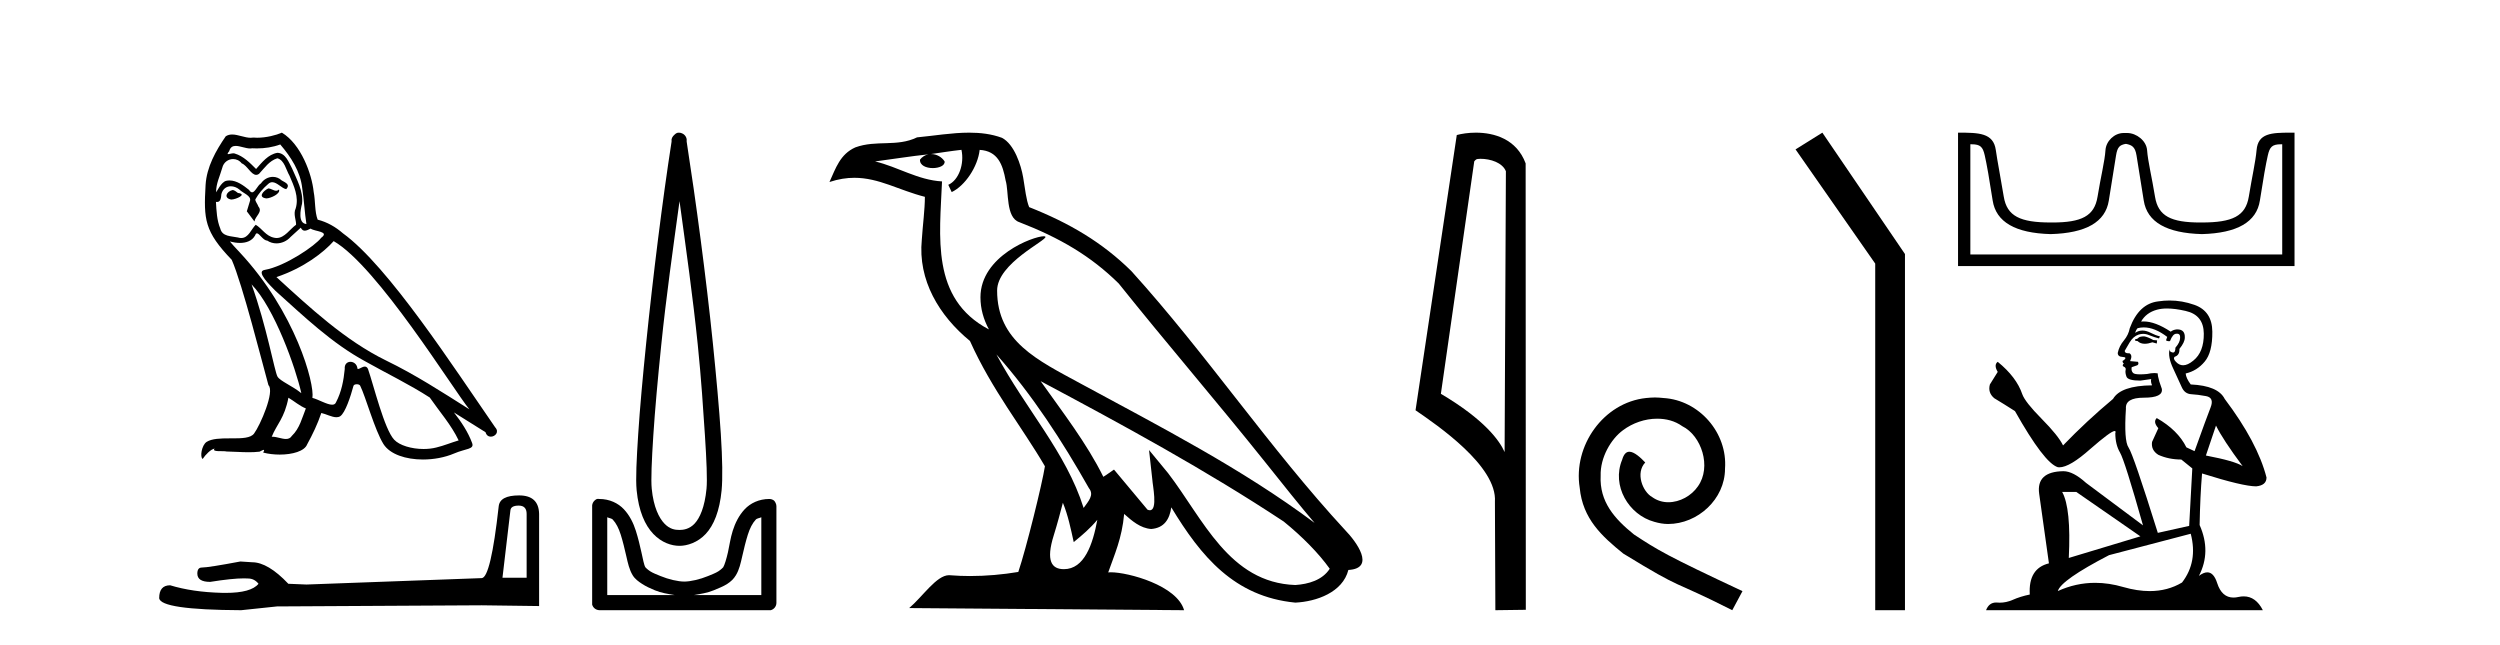 <?xml version='1.0' encoding='UTF-8' standalone='yes'?><svg xmlns='http://www.w3.org/2000/svg' xmlns:xlink='http://www.w3.org/1999/xlink' width='159.0' height='41.0' ><path d='M 17.061 11.984 C 16.749 12.134 16.368 12.55 16.946 12.62 C 17.223 12.608 17.859 12.319 17.743 12.053 L 17.743 12.053 C 17.683 12.11 17.622 12.131 17.561 12.131 C 17.397 12.131 17.229 11.984 17.061 11.984 ZM 14.785 12.088 C 14.404 12.18 14.207 12.596 14.693 12.689 C 14.7 12.69 14.709 12.69 14.718 12.69 C 14.997 12.69 15.759 12.351 15.132 12.273 C 15.028 12.204 14.924 12.088 14.785 12.088 ZM 17.824 9.188 C 18.506 9.985 19.106 10.909 19.222 11.973 C 19.338 12.735 19.372 13.498 19.488 14.249 C 18.945 14.203 19.106 13.359 19.21 12.955 C 19.303 12.157 18.875 11.418 18.575 10.713 C 18.367 10.332 18.171 9.731 17.639 9.719 C 17.05 9.823 16.668 10.32 16.287 10.748 C 15.894 10.355 15.478 9.927 14.935 9.766 C 14.907 9.755 14.875 9.751 14.841 9.751 C 14.72 9.751 14.577 9.805 14.512 9.805 C 14.455 9.805 14.456 9.765 14.577 9.615 C 14.65 9.356 14.803 9.28 14.991 9.28 C 15.266 9.28 15.618 9.443 15.915 9.443 C 15.959 9.443 16.003 9.439 16.044 9.431 C 16.142 9.436 16.24 9.439 16.338 9.439 C 16.843 9.439 17.35 9.362 17.824 9.188 ZM 17.639 10.066 C 18.09 10.182 18.194 10.805 18.413 11.175 C 18.69 11.822 19.026 12.527 18.806 13.255 C 18.633 13.602 18.852 14.041 18.829 14.295 C 18.444 14.566 18.105 15.137 17.594 15.137 C 17.538 15.137 17.48 15.13 17.419 15.115 C 16.911 15.011 16.657 14.526 16.264 14.295 C 15.98 14.569 15.811 15.138 15.343 15.138 C 15.278 15.138 15.208 15.128 15.132 15.104 C 14.704 15.011 14.138 15.058 14.011 14.538 C 13.791 14.006 13.768 13.417 13.734 12.839 L 13.734 12.839 C 13.759 12.844 13.782 12.846 13.804 12.846 C 14.038 12.846 14.059 12.575 14.08 12.342 C 14.17 12.004 14.412 11.847 14.681 11.847 C 14.863 11.847 15.057 11.918 15.224 12.053 C 15.421 12.273 16.021 12.446 15.894 12.793 C 15.836 13.001 15.767 13.22 15.698 13.44 L 16.183 14.087 C 16.229 13.752 16.726 13.475 16.437 13.14 C 16.391 12.989 16.218 12.793 16.241 12.677 C 16.449 12.308 16.726 11.984 17.05 11.707 C 17.137 11.622 17.226 11.588 17.315 11.588 C 17.624 11.588 17.936 11.994 18.205 12.03 C 18.471 11.741 18.182 11.626 17.916 11.476 C 17.752 11.32 17.553 11.249 17.354 11.249 C 17.065 11.249 16.777 11.4 16.599 11.661 C 16.38 11.792 16.227 12.231 16.034 12.231 C 15.973 12.231 15.909 12.187 15.836 12.076 C 15.484 11.794 15.061 11.477 14.598 11.477 C 14.53 11.477 14.462 11.484 14.392 11.499 C 14.065 11.566 13.771 12.228 13.746 12.228 C 13.746 12.228 13.745 12.228 13.745 12.227 C 13.734 11.684 13.988 11.198 14.138 10.667 C 14.222 10.318 14.521 10.116 14.826 10.116 C 15.026 10.116 15.228 10.202 15.374 10.39 C 15.718 10.517 15.97 11.122 16.294 11.122 C 16.351 11.122 16.41 11.103 16.472 11.06 C 16.83 10.678 17.119 10.228 17.639 10.066 ZM 15.998 18.085 C 17.466 19.599 18.818 23.435 19.164 25.006 C 18.598 24.544 17.824 24.243 17.651 23.955 C 17.466 23.654 16.957 20.731 15.998 18.085 ZM 21.221 15.335 C 23.994 16.929 28.824 24.775 29.852 26.034 C 28.119 24.937 26.409 23.827 24.549 22.926 C 21.937 21.644 19.707 19.564 17.581 17.623 C 19.338 17.033 20.597 16.04 21.221 15.335 ZM 18.344 25.295 C 18.714 25.514 19.049 25.815 19.453 25.977 C 19.21 26.577 19.06 27.248 18.563 27.721 C 18.47 27.871 18.337 27.919 18.185 27.919 C 17.922 27.919 17.603 27.777 17.336 27.777 C 17.317 27.777 17.299 27.778 17.281 27.779 C 17.604 26.97 18.09 26.612 18.344 25.295 ZM 19.13 14.48 C 19.199 14.625 19.289 14.672 19.384 14.672 C 19.508 14.672 19.642 14.59 19.753 14.538 C 20.031 14.734 20.99 14.711 20.424 15.127 C 20.065 15.612 18.151 16.936 16.821 17.169 C 16.247 17.27 17.211 18.177 17.523 18.501 C 19.326 20.118 21.094 21.829 23.255 22.996 C 24.606 23.758 26.028 24.44 27.333 25.283 C 27.957 26.185 28.697 27.017 29.17 28.01 C 28.697 28.149 28.235 28.345 27.749 28.461 C 27.493 28.526 27.216 28.556 26.938 28.556 C 26.175 28.556 25.407 28.328 25.069 27.964 C 24.445 27.305 23.763 24.498 23.405 23.469 C 23.354 23.354 23.282 23.315 23.203 23.315 C 23.047 23.315 22.866 23.468 22.777 23.468 C 22.759 23.468 22.744 23.461 22.735 23.446 C 22.711 23.162 22.493 23.011 22.288 23.011 C 22.086 23.011 21.897 23.159 21.926 23.469 C 21.856 24.197 21.718 24.925 21.371 25.584 C 21.329 25.696 21.24 25.739 21.123 25.739 C 20.795 25.739 20.244 25.4 19.869 25.306 C 20.019 24.417 18.806 19.864 15.247 16.051 C 15.123 15.917 14.58 15.345 14.628 15.345 C 14.633 15.345 14.647 15.353 14.669 15.37 C 14.852 15.417 15.057 15.45 15.26 15.45 C 15.65 15.45 16.032 15.33 16.229 14.965 C 16.259 14.875 16.297 14.84 16.341 14.84 C 16.499 14.84 16.739 15.3 16.992 15.3 C 17.176 15.423 17.381 15.479 17.585 15.479 C 17.92 15.479 18.253 15.328 18.482 15.069 C 18.702 14.873 18.91 14.676 19.13 14.48 ZM 17.928 8.437 C 17.565 8.598 16.929 8.76 16.358 8.76 C 16.275 8.76 16.193 8.756 16.114 8.749 C 16.06 8.759 16.005 8.763 15.949 8.763 C 15.56 8.763 15.141 8.554 14.765 8.554 C 14.622 8.554 14.485 8.584 14.357 8.668 C 13.722 9.592 13.144 10.621 13.075 11.765 C 12.948 13.96 13.006 14.722 14.739 16.525 C 15.421 18.073 16.692 23.123 17.073 24.498 C 17.489 24.891 16.553 27.04 16.16 27.571 C 15.946 27.866 15.383 27.88 14.778 27.88 C 14.712 27.88 14.646 27.88 14.579 27.88 C 14.035 27.88 13.484 27.892 13.144 28.103 C 12.821 28.311 12.705 29.085 12.89 29.189 C 13.063 28.923 13.41 28.565 13.653 28.53 L 13.653 28.53 C 13.422 28.773 14.23 28.657 14.404 28.715 C 14.871 28.723 15.344 28.762 15.818 28.762 C 16.047 28.762 16.277 28.753 16.507 28.727 C 16.611 28.681 16.722 28.61 16.771 28.61 C 16.809 28.61 16.808 28.653 16.738 28.784 C 17.065 28.87 17.432 28.912 17.792 28.912 C 18.6 28.912 19.366 28.696 19.534 28.264 C 19.881 27.629 20.204 26.959 20.435 26.266 C 20.73 26.328 21.101 26.536 21.398 26.536 C 21.485 26.536 21.566 26.518 21.637 26.473 C 21.96 26.254 22.295 25.226 22.48 24.544 C 22.498 24.473 22.594 24.438 22.692 24.438 C 22.785 24.438 22.88 24.47 22.908 24.532 C 23.255 25.226 23.832 27.352 24.387 28.241 C 24.805 28.901 25.82 29.225 26.899 29.225 C 27.578 29.225 28.283 29.097 28.882 28.842 C 29.633 28.519 30.187 28.588 30.025 28.172 C 29.771 27.479 29.332 26.82 28.87 26.231 L 28.87 26.231 C 29.54 26.647 30.21 27.074 30.881 27.49 C 30.936 27.692 31.075 27.772 31.217 27.772 C 31.49 27.772 31.774 27.475 31.493 27.178 C 28.87 23.388 24.699 16.929 21.81 14.838 C 21.348 14.434 20.805 14.122 20.204 13.971 C 20.008 13.463 20.065 12.781 19.95 12.204 C 19.834 11.06 19.141 9.165 17.928 8.437 Z' style='fill:#000000;stroke:none' /><path d='M 32.99 32.156 Q 33.494 32.156 33.494 32.685 L 33.494 36.744 L 31.957 36.744 L 32.461 32.468 Q 32.485 32.156 32.99 32.156 ZM 33.014 31.508 Q 31.789 31.508 31.717 32.204 Q 31.212 36.744 30.636 36.768 L 19.491 37.176 L 18.338 37.128 Q 17.041 35.759 16.033 35.759 Q 15.672 35.735 15.288 35.711 Q 13.247 36.095 12.838 36.095 Q 12.55 36.095 12.55 36.48 Q 12.55 37.008 13.367 37.008 Q 14.769 36.784 15.518 36.784 Q 15.654 36.784 15.768 36.792 Q 16.177 36.792 16.441 37.128 Q 15.973 37.708 14.345 37.708 Q 14.219 37.708 14.087 37.704 Q 12.238 37.656 10.821 37.224 Q 10.124 37.224 10.124 38.041 Q 10.196 38.785 15.336 38.809 L 17.618 38.569 L 30.636 38.497 L 34.287 38.545 L 34.287 32.685 Q 34.263 31.508 33.014 31.508 Z' style='fill:#000000;stroke:none' /><path d='M 43.218 12.794 C 43.631 15.813 44.07 18.91 44.379 21.936 C 44.598 24.077 44.73 26.089 44.834 27.694 C 44.938 29.3 44.989 30.514 44.935 31.079 C 44.821 32.26 44.508 32.946 44.177 33.301 C 43.846 33.656 43.456 33.705 43.218 33.705 C 42.926 33.705 42.595 33.654 42.258 33.301 C 41.92 32.948 41.563 32.26 41.45 31.079 C 41.395 30.514 41.447 29.3 41.551 27.694 C 41.654 26.089 41.837 24.077 42.056 21.936 C 42.365 18.908 42.804 15.814 43.218 12.794 ZM 43.179 8.437 C 43.141 8.437 43.103 8.441 43.066 8.45 C 43.01 8.474 42.958 8.508 42.914 8.551 C 42.876 8.58 42.842 8.614 42.813 8.652 C 42.764 8.711 42.73 8.78 42.712 8.854 C 42.706 8.898 42.719 8.962 42.712 9.006 C 42.129 12.756 41.53 17.586 41.096 21.835 C 40.877 23.985 40.696 25.97 40.591 27.593 C 40.486 29.217 40.421 30.462 40.49 31.18 C 40.618 32.508 41.022 33.405 41.551 33.958 C 42.079 34.511 42.702 34.715 43.218 34.715 C 43.705 34.715 44.37 34.509 44.884 33.958 C 45.399 33.406 45.767 32.508 45.895 31.18 C 45.964 30.462 45.949 29.217 45.844 27.593 C 45.739 25.97 45.558 23.985 45.339 21.835 C 44.905 17.586 44.255 12.756 43.672 9.006 C 43.665 8.962 43.679 8.898 43.672 8.854 C 43.664 8.801 43.647 8.75 43.622 8.703 C 43.576 8.617 43.506 8.546 43.42 8.501 C 43.346 8.458 43.263 8.437 43.179 8.437 ZM 38.621 32.897 C 38.725 32.954 38.888 32.956 38.975 33.049 C 39.184 33.273 39.348 33.591 39.48 34.008 C 39.611 34.425 39.733 34.928 39.833 35.372 C 39.934 35.816 40.021 36.225 40.237 36.584 C 40.384 36.827 40.606 36.985 40.844 37.14 C 41.081 37.294 41.351 37.419 41.652 37.544 C 42.057 37.712 42.484 37.774 42.914 37.847 L 38.621 37.847 L 38.621 32.897 ZM 48.42 32.897 L 48.42 37.847 L 44.127 37.847 C 44.557 37.774 44.984 37.712 45.389 37.544 C 45.69 37.419 46.01 37.294 46.248 37.14 C 46.486 36.985 46.657 36.827 46.804 36.584 C 47.02 36.225 47.107 35.816 47.208 35.372 C 47.308 34.928 47.43 34.425 47.561 34.008 C 47.693 33.591 47.857 33.273 48.066 33.049 C 48.153 32.956 48.316 32.954 48.42 32.897 ZM 38.04 31.729 C 38.015 31.729 37.99 31.731 37.964 31.735 C 37.908 31.759 37.857 31.793 37.813 31.836 C 37.728 31.916 37.674 32.023 37.661 32.139 C 37.661 32.156 37.661 32.173 37.661 32.19 L 37.661 38.352 C 37.658 38.386 37.658 38.42 37.661 38.453 C 37.719 38.658 37.903 38.801 38.116 38.807 L 48.925 38.807 C 48.942 38.808 48.959 38.809 48.976 38.809 C 48.993 38.809 49.009 38.808 49.026 38.807 C 49.231 38.749 49.374 38.565 49.38 38.352 L 49.38 32.19 C 49.378 32.12 49.36 32.051 49.329 31.988 C 49.305 31.931 49.271 31.88 49.228 31.836 C 49.143 31.771 49.039 31.735 48.932 31.735 C 48.93 31.735 48.927 31.735 48.925 31.735 C 48.277 31.735 47.724 32.001 47.359 32.392 C 46.995 32.782 46.756 33.268 46.602 33.756 C 46.448 34.243 46.395 34.694 46.299 35.119 C 46.202 35.545 46.086 35.929 45.996 36.079 C 45.992 36.085 45.865 36.22 45.693 36.332 C 45.52 36.444 45.291 36.529 45.036 36.635 C 44.526 36.847 43.914 36.988 43.521 36.988 C 43.127 36.988 42.515 36.847 42.005 36.635 C 41.75 36.529 41.521 36.444 41.349 36.332 C 41.176 36.22 41.049 36.085 41.046 36.079 C 40.955 35.929 40.889 35.545 40.793 35.119 C 40.697 34.694 40.594 34.243 40.439 33.756 C 40.285 33.268 40.046 32.782 39.682 32.392 C 39.318 32.001 38.764 31.735 38.116 31.735 C 38.091 31.731 38.066 31.729 38.04 31.729 Z' style='fill:#000000;stroke:none' /><path d='M 63.37 22.54 L 63.37 22.54 C 65.664 25.118 67.564 28.06 69.256 31.048 C 69.612 31.486 69.212 31.888 68.918 32.305 C 67.803 28.763 65.235 26.03 63.37 22.54 ZM 61.149 9.529 C 61.341 10.422 60.988 11.451 60.311 11.755 L 60.528 12.217 C 61.373 11.815 62.186 10.612 62.307 9.532 C 63.461 9.601 63.777 10.47 63.958 11.479 C 64.174 12.168 63.954 13.841 64.828 14.13 C 67.408 15.129 69.381 16.285 71.151 18.031 C 74.206 21.852 77.398 25.552 80.453 29.376 C 81.64 30.865 82.726 32.228 83.607 33.257 C 78.968 29.789 73.784 27.136 68.699 24.38 C 65.996 22.911 63.417 21.71 63.417 18.477 C 63.417 16.738 66.621 15.281 66.489 15.055 C 66.477 15.035 66.44 15.026 66.382 15.026 C 65.724 15.026 62.357 16.274 62.357 18.907 C 62.357 19.637 62.553 20.313 62.892 20.944 C 62.887 20.944 62.882 20.943 62.877 20.943 C 59.184 18.986 59.77 15.028 59.913 11.538 C 58.379 11.453 57.114 10.616 55.657 10.267 C 56.788 10.121 57.914 9.933 59.047 9.816 L 59.047 9.816 C 58.835 9.858 58.64 9.982 58.511 10.154 C 58.492 10.526 58.913 10.69 59.323 10.69 C 59.724 10.69 60.114 10.534 60.076 10.264 C 59.895 9.982 59.565 9.799 59.228 9.799 C 59.218 9.799 59.208 9.799 59.198 9.799 C 59.762 9.719 60.512 9.599 61.149 9.529 ZM 67.599 31.976 C 67.93 32.78 68.102 33.632 68.289 34.476 C 68.827 34.04 69.348 33.593 69.79 33.06 L 69.79 33.06 C 69.502 34.623 68.966 36.199 67.664 36.199 C 66.877 36.199 66.512 35.667 67.017 34.054 C 67.255 33.293 67.444 32.566 67.599 31.976 ZM 66.185 24.242 L 66.185 24.242 C 71.451 27.047 76.665 29.879 81.646 33.171 C 82.819 34.122 83.864 35.181 84.571 36.172 C 84.102 36.901 83.209 37.152 82.383 37.207 C 78.167 37.06 76.517 32.996 74.291 30.093 L 73.079 28.622 L 73.288 30.507 C 73.303 30.846 73.65 32.452 73.132 32.452 C 73.088 32.452 73.038 32.44 72.98 32.415 L 70.85 29.865 C 70.622 30.015 70.407 30.186 70.172 30.325 C 69.116 28.187 67.569 26.196 66.185 24.242 ZM 61.641 8.437 C 60.534 8.437 59.4 8.636 58.325 8.736 C 57.043 9.361 55.745 8.884 54.4 9.373 C 53.429 9.809 53.156 10.693 52.754 11.576 C 53.327 11.386 53.848 11.308 54.339 11.308 C 55.905 11.308 57.167 12.097 58.823 12.518 C 58.82 13.349 58.689 14.292 58.627 15.242 C 58.371 17.816 59.727 20.076 61.689 21.685 C 63.094 24.814 65.038 27.214 66.457 29.655 C 66.288 30.752 65.267 34.89 64.764 36.376 C 63.779 36.542 62.727 36.636 61.692 36.636 C 61.275 36.636 60.86 36.62 60.454 36.588 C 60.422 36.584 60.391 36.582 60.359 36.582 C 59.561 36.582 58.684 37.945 57.824 38.673 L 75.308 38.809 C 74.862 37.233 71.756 36.397 70.652 36.397 C 70.588 36.397 70.531 36.399 70.482 36.405 C 70.872 35.29 71.358 34.243 71.496 32.686 C 71.984 33.123 72.531 33.595 73.214 33.644 C 74.05 33.582 74.388 33.011 74.494 32.267 C 76.386 35.396 78.502 37.951 82.383 38.327 C 83.724 38.261 85.395 37.675 85.756 36.25 C 87.535 36.149 86.231 34.416 85.571 33.737 C 80.73 28.498 76.735 22.517 71.952 17.238 C 70.11 15.421 68.03 14.192 65.454 13.173 C 65.262 12.702 65.2 12.032 65.075 11.295 C 64.939 10.491 64.51 9.174 63.725 8.765 C 63.057 8.519 62.355 8.437 61.641 8.437 Z' style='fill:#000000;stroke:none' /><path d='M 94.163 10.1 C 94.788 10.1 95.552 10.34 95.775 10.89 L 95.693 28.751 L 95.693 28.751 C 95.376 28.034 94.435 26.699 91.64 25.046 L 93.762 10.263 C 93.862 10.157 93.859 10.1 94.163 10.1 ZM 95.693 28.751 L 95.693 28.751 C 95.693 28.751 95.693 28.751 95.693 28.751 L 95.693 28.751 L 95.693 28.751 ZM 93.866 8.437 C 93.388 8.437 92.957 8.505 92.651 8.588 L 90.028 26.094 C 91.416 27.044 95.229 29.648 95.077 31.91 L 95.105 38.809 L 97.042 38.783 L 97.031 10.393 C 96.455 8.837 95.024 8.437 93.866 8.437 Z' style='fill:#000000;stroke:none' /><path d='M 105.252 25.279 C 105.065 25.279 104.877 25.297 104.689 25.314 C 101.973 25.604 100.042 28.354 100.469 31.019 C 100.657 33.001 101.887 34.111 103.237 35.205 C 107.251 37.665 106.124 36.759 110.172 38.809 L 110.822 37.596 C 106.004 35.341 105.423 34.983 103.92 33.992 C 102.69 33.001 101.716 31.908 101.802 30.251 C 101.768 29.106 102.451 27.927 103.22 27.364 C 103.835 26.902 104.62 26.629 105.389 26.629 C 105.97 26.629 106.517 26.766 106.995 27.107 C 108.208 27.705 108.874 29.687 107.986 30.934 C 107.576 31.532 106.841 31.942 106.107 31.942 C 105.748 31.942 105.389 31.839 105.082 31.617 C 104.467 31.276 104.005 30.08 104.637 29.414 C 104.347 29.106 103.937 28.73 103.63 28.73 C 103.425 28.73 103.271 28.884 103.168 29.243 C 102.485 30.883 103.578 32.745 105.218 33.189 C 105.509 33.274 105.799 33.326 106.09 33.326 C 107.969 33.326 109.711 31.754 109.711 29.807 C 109.882 27.534 108.071 25.45 105.799 25.314 C 105.628 25.297 105.44 25.279 105.252 25.279 Z' style='fill:#000000;stroke:none' /><path d='M 115.902 8.437 L 114.196 9.501 L 119.264 16.765 L 119.264 38.809 L 121.156 38.809 L 121.156 16.157 L 115.902 8.437 Z' style='fill:#000000;stroke:none' /><path d='M 135.231 9.153 C 135.576 9.228 135.794 9.325 135.883 9.887 C 135.973 10.449 136.127 11.408 136.344 12.765 C 136.562 14.121 137.794 14.829 140.042 14.889 C 142.29 14.829 143.519 14.117 143.729 12.753 C 143.939 11.389 144.108 10.43 144.235 9.876 C 144.357 9.345 144.506 9.176 145.072 9.176 C 145.097 9.176 145.122 9.177 145.149 9.177 L 145.149 16.185 L 125.314 16.185 L 125.314 9.177 C 125.341 9.177 125.366 9.176 125.391 9.176 C 125.957 9.176 126.106 9.345 126.228 9.876 C 126.355 10.43 126.524 11.389 126.734 12.753 C 126.944 14.117 128.173 14.829 130.421 14.889 C 132.669 14.829 133.901 14.121 134.119 12.765 C 134.336 11.408 134.49 10.449 134.58 9.887 C 134.669 9.325 134.831 9.228 135.176 9.153 ZM 145.663 8.437 C 144.468 8.437 143.612 8.473 143.519 9.539 C 143.454 10.281 143.227 11.262 143.024 12.506 C 142.822 13.75 141.976 14.15 140.042 14.15 C 140.007 14.151 139.973 14.151 139.939 14.151 C 138.079 14.151 137.259 13.746 137.06 12.517 C 136.858 11.266 136.607 10.273 136.555 9.55 C 136.512 8.959 135.886 8.459 135.287 8.459 L 135.065 8.459 C 134.466 8.459 133.944 8.981 133.908 9.55 C 133.865 10.24 133.605 11.266 133.403 12.517 C 133.204 13.746 132.384 14.151 130.524 14.151 C 130.49 14.151 130.455 14.151 130.421 14.15 C 128.487 14.15 127.641 13.75 127.439 12.506 C 127.236 11.262 127.037 10.278 126.933 9.539 C 126.779 8.447 125.85 8.437 124.531 8.437 L 124.531 16.923 L 145.932 16.923 L 145.932 8.437 C 145.841 8.437 145.751 8.437 145.663 8.437 Z' style='fill:#000000;stroke:none' /><path d='M 136.373 21.393 Q 136.096 21.393 136.007 21.482 Q 135.929 21.571 135.797 21.571 L 135.797 21.67 L 135.952 21.693 Q 136.123 21.864 136.409 21.864 Q 136.62 21.864 136.893 21.77 L 137.17 21.848 L 137.192 21.648 L 136.949 21.626 Q 136.594 21.427 136.373 21.393 ZM 137.824 19.62 Q 138.335 19.62 139.009 19.776 Q 140.15 20.031 140.162 21.216 Q 140.173 22.39 139.497 22.933 Q 139.139 23.231 138.846 23.231 Q 138.594 23.231 138.389 23.011 Q 138.19 22.811 138.311 22.69 Q 138.633 22.59 138.611 22.191 Q 138.954 21.77 138.954 21.471 Q 138.975 20.949 138.475 20.949 Q 138.455 20.949 138.433 20.95 Q 138.212 20.972 138.057 21.094 Q 137.076 20.444 136.331 20.444 Q 136.251 20.444 136.173 20.452 L 136.173 20.452 Q 136.494 19.887 137.181 19.698 Q 137.462 19.62 137.824 19.62 ZM 140.937 27.066 Q 141.369 27.952 142.632 29.647 Q 142.156 29.326 140.295 28.971 L 140.937 27.066 ZM 136.343 20.823 Q 137.042 20.823 137.835 21.427 L 137.757 21.648 Q 137.851 21.702 137.938 21.702 Q 137.976 21.702 138.012 21.693 Q 138.19 21.227 138.411 21.227 Q 138.438 21.224 138.461 21.224 Q 138.675 21.224 138.655 21.493 Q 138.655 21.77 138.356 22.114 Q 138.356 22.42 138.207 22.42 Q 138.183 22.42 138.156 22.413 Q 137.957 22.368 137.99 22.191 L 137.99 22.191 Q 137.857 22.69 138.223 23.454 Q 138.577 24.23 138.766 24.639 Q 138.954 25.049 139.364 25.072 Q 139.774 25.094 140.306 25.193 Q 140.837 25.293 140.594 25.914 Q 140.35 26.534 139.574 28.694 L 139.054 28.451 Q 138.511 27.354 137.17 26.589 L 137.17 26.589 Q 136.915 26.833 137.27 27.232 L 136.871 28.107 Q 136.794 28.628 137.27 28.927 Q 137.935 29.226 138.732 29.226 L 139.43 29.791 L 139.231 33.447 L 137.237 33.89 Q 135.675 28.894 135.376 28.462 Q 135.076 28.03 135.209 25.991 Q 135.154 25.293 136.35 25.293 Q 137.591 25.293 137.492 24.728 L 137.336 24.274 Q 137.215 23.853 137.237 23.753 Q 137.139 23.727 137.01 23.727 Q 136.816 23.727 136.55 23.786 Q 136.299 23.809 136.117 23.809 Q 135.752 23.809 135.664 23.72 Q 135.531 23.587 135.575 23.354 L 135.929 23.232 Q 136.051 23.166 135.974 23.011 L 135.475 22.967 Q 135.652 22.59 135.431 22.468 Q 135.398 22.47 135.368 22.47 Q 135.132 22.47 135.132 22.313 Q 135.209 22.169 135.442 21.781 Q 135.675 21.393 136.007 21.283 Q 136.156 21.234 136.304 21.234 Q 136.495 21.234 136.683 21.316 Q 137.015 21.449 137.314 21.526 L 137.37 21.393 Q 137.093 21.327 136.794 21.172 Q 136.506 21.022 136.256 21.022 Q 136.007 21.022 135.797 21.172 Q 135.852 20.972 135.952 20.873 Q 136.144 20.823 136.343 20.823 ZM 132.052 31.287 L 136.129 34.112 L 131.575 35.486 Q 131.731 32.328 131.154 31.287 ZM 139.331 33.946 Q 139.796 35.729 138.777 37.048 Q 137.864 37.593 136.721 37.593 Q 135.936 37.593 135.043 37.336 Q 134.128 37.068 133.251 37.068 Q 132.027 37.068 130.878 37.591 Q 131.077 36.893 134.135 35.308 L 139.331 33.946 ZM 137.983 19.112 Q 137.628 19.112 137.27 19.167 Q 136.029 19.311 135.453 20.873 Q 135.376 21.294 135.076 21.659 Q 134.777 22.014 134.689 22.446 Q 134.689 22.69 134.999 22.701 Q 135.309 22.712 135.076 22.911 Q 134.977 22.933 134.999 23.011 Q 135.01 23.088 135.076 23.111 Q 134.932 23.266 135.076 23.321 Q 135.231 23.388 135.187 23.543 Q 135.154 23.709 135.243 23.953 Q 135.331 24.207 136.129 24.207 L 136.816 24.108 L 136.816 24.108 Q 136.771 24.274 136.871 24.507 Q 134.877 24.529 134.389 25.371 Q 132.717 26.767 131.21 28.329 Q 130.911 27.708 129.847 26.634 Q 128.795 25.57 128.617 25.072 Q 128.252 23.986 127.055 23.011 Q 126.789 23.21 127.055 23.653 L 126.557 24.451 Q 126.413 24.972 126.834 25.326 Q 127.476 25.714 128.152 26.146 Q 130.013 29.448 130.878 29.714 Q 130.925 29.721 130.977 29.721 Q 131.635 29.721 132.949 28.55 Q 134.252 27.412 134.494 27.412 Q 134.58 27.412 134.534 27.553 Q 134.534 28.273 134.833 28.783 Q 135.132 29.293 136.295 33.414 L 132.672 30.711 Q 131.852 29.968 131.232 29.968 Q 129.493 29.991 129.692 31.409 L 130.312 35.829 Q 128.994 36.15 129.094 37.812 Q 128.496 37.934 127.997 38.156 Q 127.594 38.33 127.184 38.33 Q 127.098 38.33 127.011 38.322 Q 126.981 38.32 126.952 38.32 Q 126.5 38.32 126.313 38.809 L 143.917 38.809 Q 143.468 37.929 142.7 37.929 Q 142.54 37.929 142.366 37.967 Q 142.199 38.005 142.049 38.005 Q 141.31 38.005 141.015 37.092 Q 140.796 36.401 140.385 36.401 Q 140.149 36.401 139.851 36.627 Q 140.649 35.087 139.896 33.392 Q 139.929 31.553 140.051 30.112 Q 142.654 30.932 143.496 30.932 Q 144.15 30.866 144.15 30.367 Q 143.574 28.129 141.491 25.371 Q 141.07 24.529 139.331 24.451 Q 139.032 24.052 139.009 23.753 Q 139.729 23.587 140.217 23 Q 140.716 22.413 140.704 21.094 Q 140.693 19.787 139.563 19.388 Q 138.781 19.112 137.983 19.112 Z' style='fill:#000000;stroke:none' /></svg>